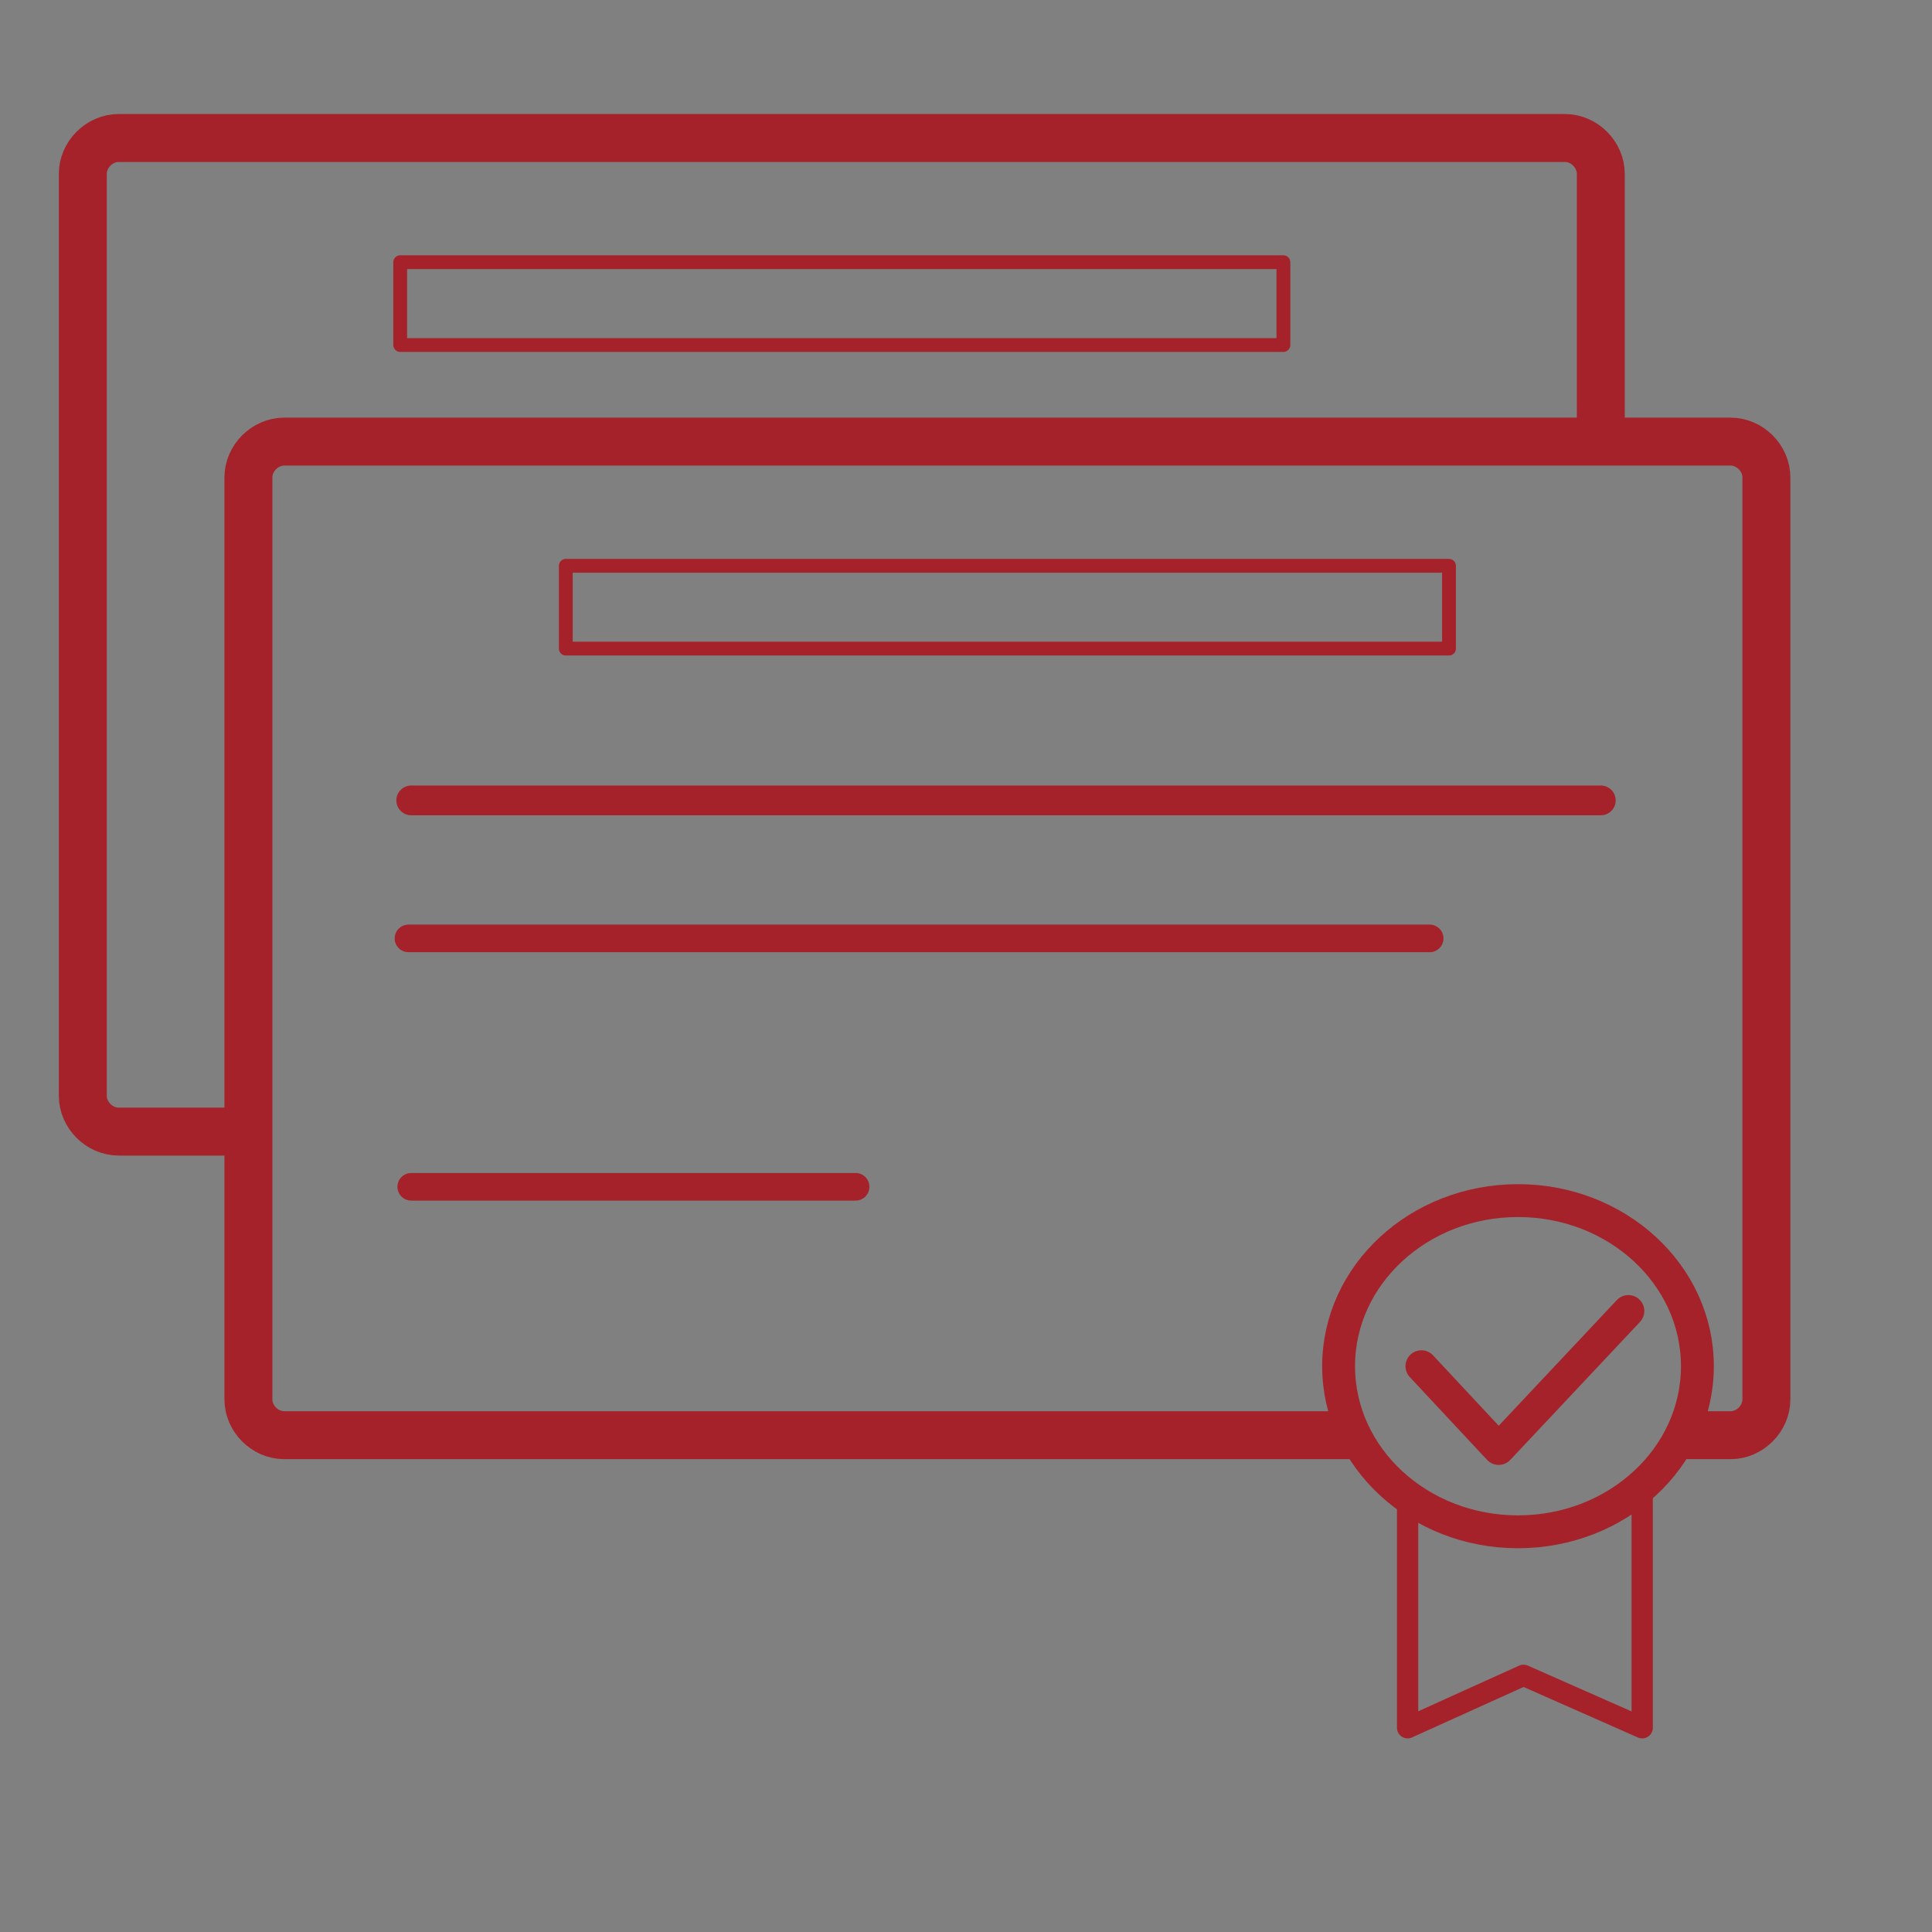 <?xml version="1.0" encoding="utf-8"?>
<!-- Generator: Adobe Illustrator 25.0.0, SVG Export Plug-In . SVG Version: 6.00 Build 0)  -->
<svg version="1.1" id="Capa_1" xmlns="http://www.w3.org/2000/svg" xmlns:xlink="http://www.w3.org/1999/xlink" x="0px" y="0px"
	 viewBox="0 0 70 70" style="enable-background:new 0 0 70 70;" xml:space="preserve">
<rect x="0" y="0" width="70" height="70" fill="#808080" stroke="none"/>
<style type="text/css">
	.st0{fill:none;stroke:#A5222A;stroke-width:1.737;stroke-linejoin:round;stroke-miterlimit:10;}
	.st1{display:none;fill:#FFFFFF;stroke:#A5222A;stroke-width:1.737;stroke-linejoin:round;stroke-miterlimit:10;}
	.st2{display:none;fill:#FFFFFF;stroke:#A5222A;stroke-width:1.618;stroke-linejoin:round;stroke-miterlimit:10;}
	.st3{display:none;fill:#FFFFFF;stroke:#A5222A;stroke-width:0.839;stroke-linejoin:round;stroke-miterlimit:10;}
	.st4{fill:none;stroke:#A5222A;stroke-width:1.191;stroke-linejoin:round;stroke-miterlimit:10;}
	.st5{fill:none;stroke:#A5222A;stroke-width:1.153;stroke-linecap:round;stroke-linejoin:round;stroke-miterlimit:10;}
	.st6{fill:none;stroke:#A5222A;stroke-width:0.771;stroke-linecap:round;stroke-linejoin:round;stroke-miterlimit:10;}
	.st7{fill:none;stroke:#A5222A;stroke-width:0.5;stroke-linejoin:round;stroke-miterlimit:10;}
	.st8{fill:#FFFFFF;stroke:#A5222A;stroke-width:1.079;stroke-linejoin:round;stroke-miterlimit:10;}
	.st9{fill:#FFFFFF;stroke:#A5222A;stroke-linejoin:round;stroke-miterlimit:10;}
</style>
<path class="st0" d="M9.3,41h-5C3.6,41,3,40.4,3,39.7V6.3C3,5.6,3.6,5,4.3,5h52.4C57.4,5,58,5.6,58,6.3V16"/>
<path class="st1" d="M57.7,42H10.3"/>
<path class="st1" d="M59,17v23.7c0,0.7-0.6,1.3-1.3,1.3"/>
<path class="st2" d="M10,17c0.9,0,37,0,37,0H10z"/>
<path class="st2" d="M9.9,21c0.9,0,37,0,37,0H9.9z"/>
<path class="st0" d="M49.1,52"/>
<path class="st0" d="M49.1,52H10.3C9.6,52,9,51.4,9,50.7V17.3c0-0.7,0.6-1.3,1.3-1.3h52.4c0.7,0,1.3,0.6,1.3,1.3v33.4
	c0,0.7-0.6,1.3-1.3,1.3h-1.8"/>
<path class="st3" d="M22,21.8c0.7,0,30,0,30,0H22z"/>
<g>
	<ellipse class="st4" cx="55" cy="49.5" rx="6.5" ry="6"/>
	<polyline class="st5" points="51.5,49.5 54.3,52.5 59,47.5 	"/>
	<polyline class="st6" points="51,54 51,62.6 55.2,60.7 59.5,62.6 59.5,54 	"/>
</g>
<rect x="20.5" y="20.5" class="st7" width="32" height="3"/>
<rect x="14.5" y="9.5" class="st7" width="32" height="3"/>
<g>
	<path class="st8" d="M14.9,29c1,0,43.1,0,43.1,0H14.9z"/>
	<path class="st9" d="M14.8,34c0.9,0,37,0,37,0H14.8z"/>
	<path class="st9" d="M14.9,43c0.4,0,16.1,0,16.1,0H14.9z"/>
</g>
</svg>
